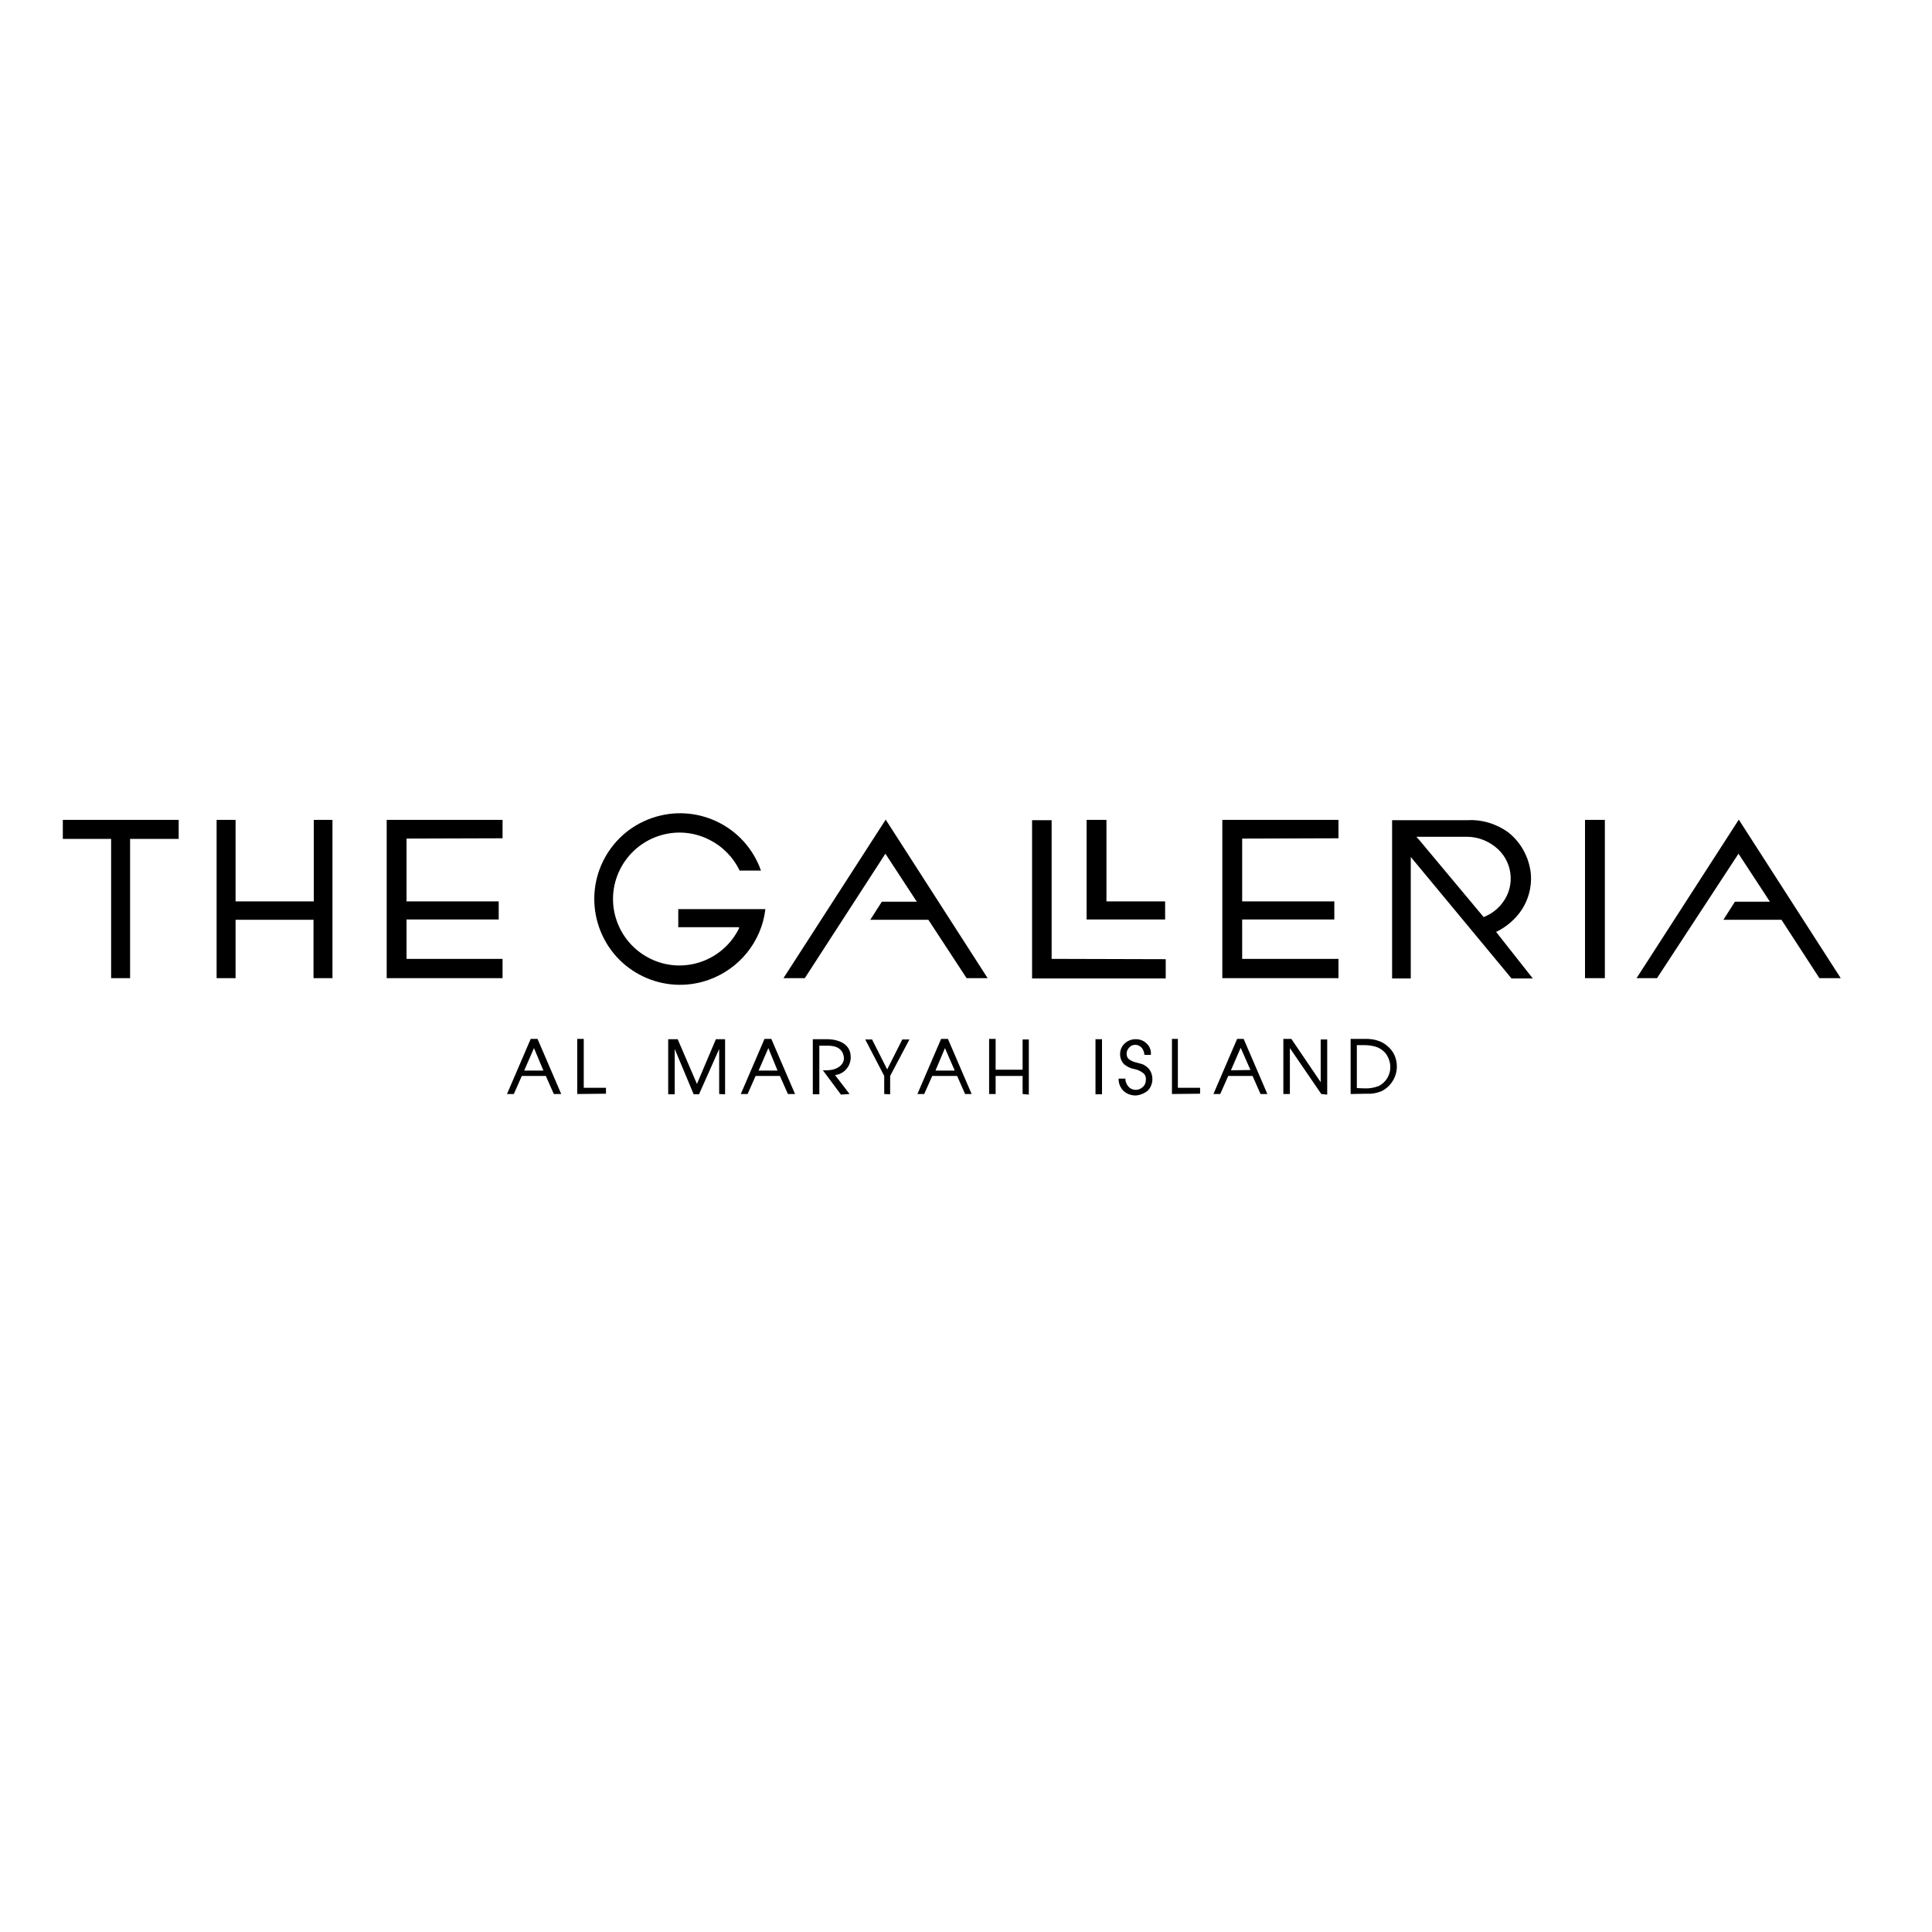 <?xml version="1.0" encoding="UTF-8"?> <svg xmlns="http://www.w3.org/2000/svg" xmlns:xlink="http://www.w3.org/1999/xlink" version="1.1" id="layer" x="0px" y="0px" viewBox="0 0 652 652" style="enable-background:new 0 0 652 652;" xml:space="preserve"> <path d="M333.3,330.1l-34.4-53.5l-34.5,53.5h7.2l27.2-42l10.6,16.2h-11.8l-3.9,6.1h19.6l12.9,19.7L333.3,330.1z M255.9,306.8h-27 v6.1h20.5v0.4c-5.5,11.1-18.9,15.7-30,10.2s-15.7-18.9-10.2-30c5.5-11.1,18.9-15.7,30-10.2c4.5,2.2,8.2,5.9,10.4,10.5h7.2 c-5.3-15.1-21.8-23-36.9-17.7c-15.1,5.3-23,21.8-17.7,36.9c5.3,15.1,21.8,23,36.9,17.7c10.4-3.7,17.9-12.9,19.2-23.9L255.9,306.8z M621.2,330.1l-34.4-53.5l-34.5,53.5h6.9l27.5-42l10.6,16.2h-11.8l-3.9,6.1h19.6l12.8,19.7L621.2,330.1z M169.6,282.9v-6.2h-39.1 v53.4h39.1v-6.5h-32.4v-13.3h31.1v-6.1h-31.1V283L169.6,282.9z M105.9,276.7v27.5H79.5v-27.5h-6.4v53.4h6.4v-19.7h26.3v19.7h6.4 v-53.4H105.9z M60.3,276.7H21.2v6.4h16.3v47h6.4v-47h16.4V276.7z M478.9,283.4l-0.9-1h17.1c3.4,0,6.7,1.2,9.4,3.3 c5.9,4.5,7.1,13,2.6,18.9c-0.2,0.3-0.5,0.6-0.7,0.9c-1.6,1.8-3.5,3.1-5.7,4L478.9,283.4z M517.2,330.1l-12.3-15.6 c2.5-1.2,4.8-2.9,6.7-5c3.7-4,5.5-9.4,5-14.8c-0.6-5.4-3.3-10.4-7.6-13.8c-4-2.9-8.9-4.4-13.8-4.1h-25.4v53.4h6.3v-41l34,41H517.2z M373.4,304.3v-27.6h-6.7v33.6h26.5v-6.1H373.4z M356.7,323.6h-1.8v-46.8h-6.6v53.4h45.1v-6.5L356.7,323.6z M451.7,282.9v-6.2h-39.2 v53.4h39.2v-6.5h-32.5v-13.3h31.1v-6.1h-31.1V283L451.7,282.9z M534.9,276.7h6.7v53.4h-6.7V276.7z M283.8,369.4l-6.1-8.2h1.1 c4.4,0,6-2.4,6-3.9c0-1-0.3-4.4-5.3-4.4h-3v16.4h-2.2v-18.6h4.8c1.9,0,8,0.5,8,6.1c0,3.1-2.3,5.7-5.3,6l4.9,6.4L283.8,369.4z M183.4,361.3l-3.2-7.6l-3.3,7.6H183.4z M186.9,369.2l-2.7-6.1h-8.1l-2.7,6.1h-2.3l8-18.6h2.3l8,18.6H186.9z M194.8,369.2v-18.6h2.2 v16.5h7.5v2L194.8,369.2z M242.7,369.2V354l-6.8,15.3h-1.8l-6.4-15.3v15.3h-2.2v-18.6h3.2l6.5,15.1l6.4-15.1h3.1v18.6L242.7,369.2z M262.4,361.3l-3.1-7.6l-3.3,7.6H262.4z M265.9,369.2l-2.7-6.1h-8.2l-2.7,6.1h-2.3l8-18.6h2.3l8,18.6H265.9z M298.4,369.2v-6.1 l-6.4-12.3h2.3l5.1,10.1l5.1-10.1h2.4l-6.5,12.3v6.2L298.4,369.2z M322.2,361.3l-3.3-7.6l-3.2,7.6H322.2z M325.7,369.2l-2.7-6.1 h-8.4l-2.7,6.1h-2.3l8-18.6h2.3l8,18.6H325.7z M345.1,369.2v-6.1H336v6.1h-2.2v-18.6h2.2V361h9.1v-10.2h2.1v18.6L345.1,369.2z M369.7,350.7h2.2v18.6h-2.2V350.7z M395.5,369.2v-18.6h2v16.5h7.5v2L395.5,369.2z M422,361.1l-3.3-7.5l-3.3,7.6L422,361.1z M425.4,369.2l-2.7-6.1h-8.2l-2.7,6.1h-2.3l8-18.6h2.2l8,18.6H425.4z M445.9,369.2l-10.6-15.5v15.5h-2.2v-18.6h2.7l9.9,14.6v-14.4 h2.2v18.6L445.9,369.2z M460.4,367.3c1.7,0.1,3.3-0.2,4.9-0.8c2.4-1.2,3.9-3.7,3.9-6.4c0-1.4-0.4-2.7-1.1-3.9 c-0.7-1.2-1.8-2.1-3.1-2.7c-1.5-0.6-3.1-0.8-4.7-0.8h-2.4v14.5L460.4,367.3z M455.8,369.2v-18.6h5.3c1.4,0,2.9,0.2,4.2,0.7 c1.1,0.4,2,0.9,2.9,1.7c2.1,1.7,3.2,4.2,3.2,6.9c0,3.6-2.1,6.9-5.3,8.4c-1.5,0.6-3.2,0.9-4.8,0.8L455.8,369.2z M383.3,369.7 c-1.5,0-3-0.5-4.1-1.5c-1.1-1.1-1.7-2.5-1.7-4v-0.2h2.3v0.2c0,1,0.5,2,1.2,2.7c0.6,0.6,1.5,0.9,2.3,0.9c0.9,0,1.8-0.4,2.4-1 c0.7-0.6,1-1.5,1-2.4c0.1-1-0.3-1.9-1.1-2.4c-0.8-0.6-1.7-1-2.7-1.2c-1.3-0.2-2.5-0.8-3.5-1.6c-0.9-0.9-1.4-2.1-1.4-3.4 c0-1.4,0.5-2.7,1.5-3.6c1-1,2.4-1.5,3.8-1.5c1.4,0,2.7,0.5,3.7,1.5c1,0.9,1.5,2.3,1.4,3.6v0.2h-2.2v-0.2c-0.1-0.8-0.4-1.7-1-2.3 c-0.6-0.6-1.3-0.9-2.1-0.9c-0.8,0-1.5,0.3-2,0.9c-0.6,0.6-0.9,1.3-0.9,2.1c0,0.7,0.2,1.3,0.7,1.8c0.8,0.6,1.7,1,2.7,1.2 c1.1,0.3,1.9,0.5,2.3,0.7c0.4,0.2,0.8,0.5,1.2,0.8c1.2,1,1.8,2.5,1.8,4.1c0,1.5-0.6,2.9-1.6,3.9C386.2,369,384.7,369.6,383.3,369.7"></path> </svg> 
